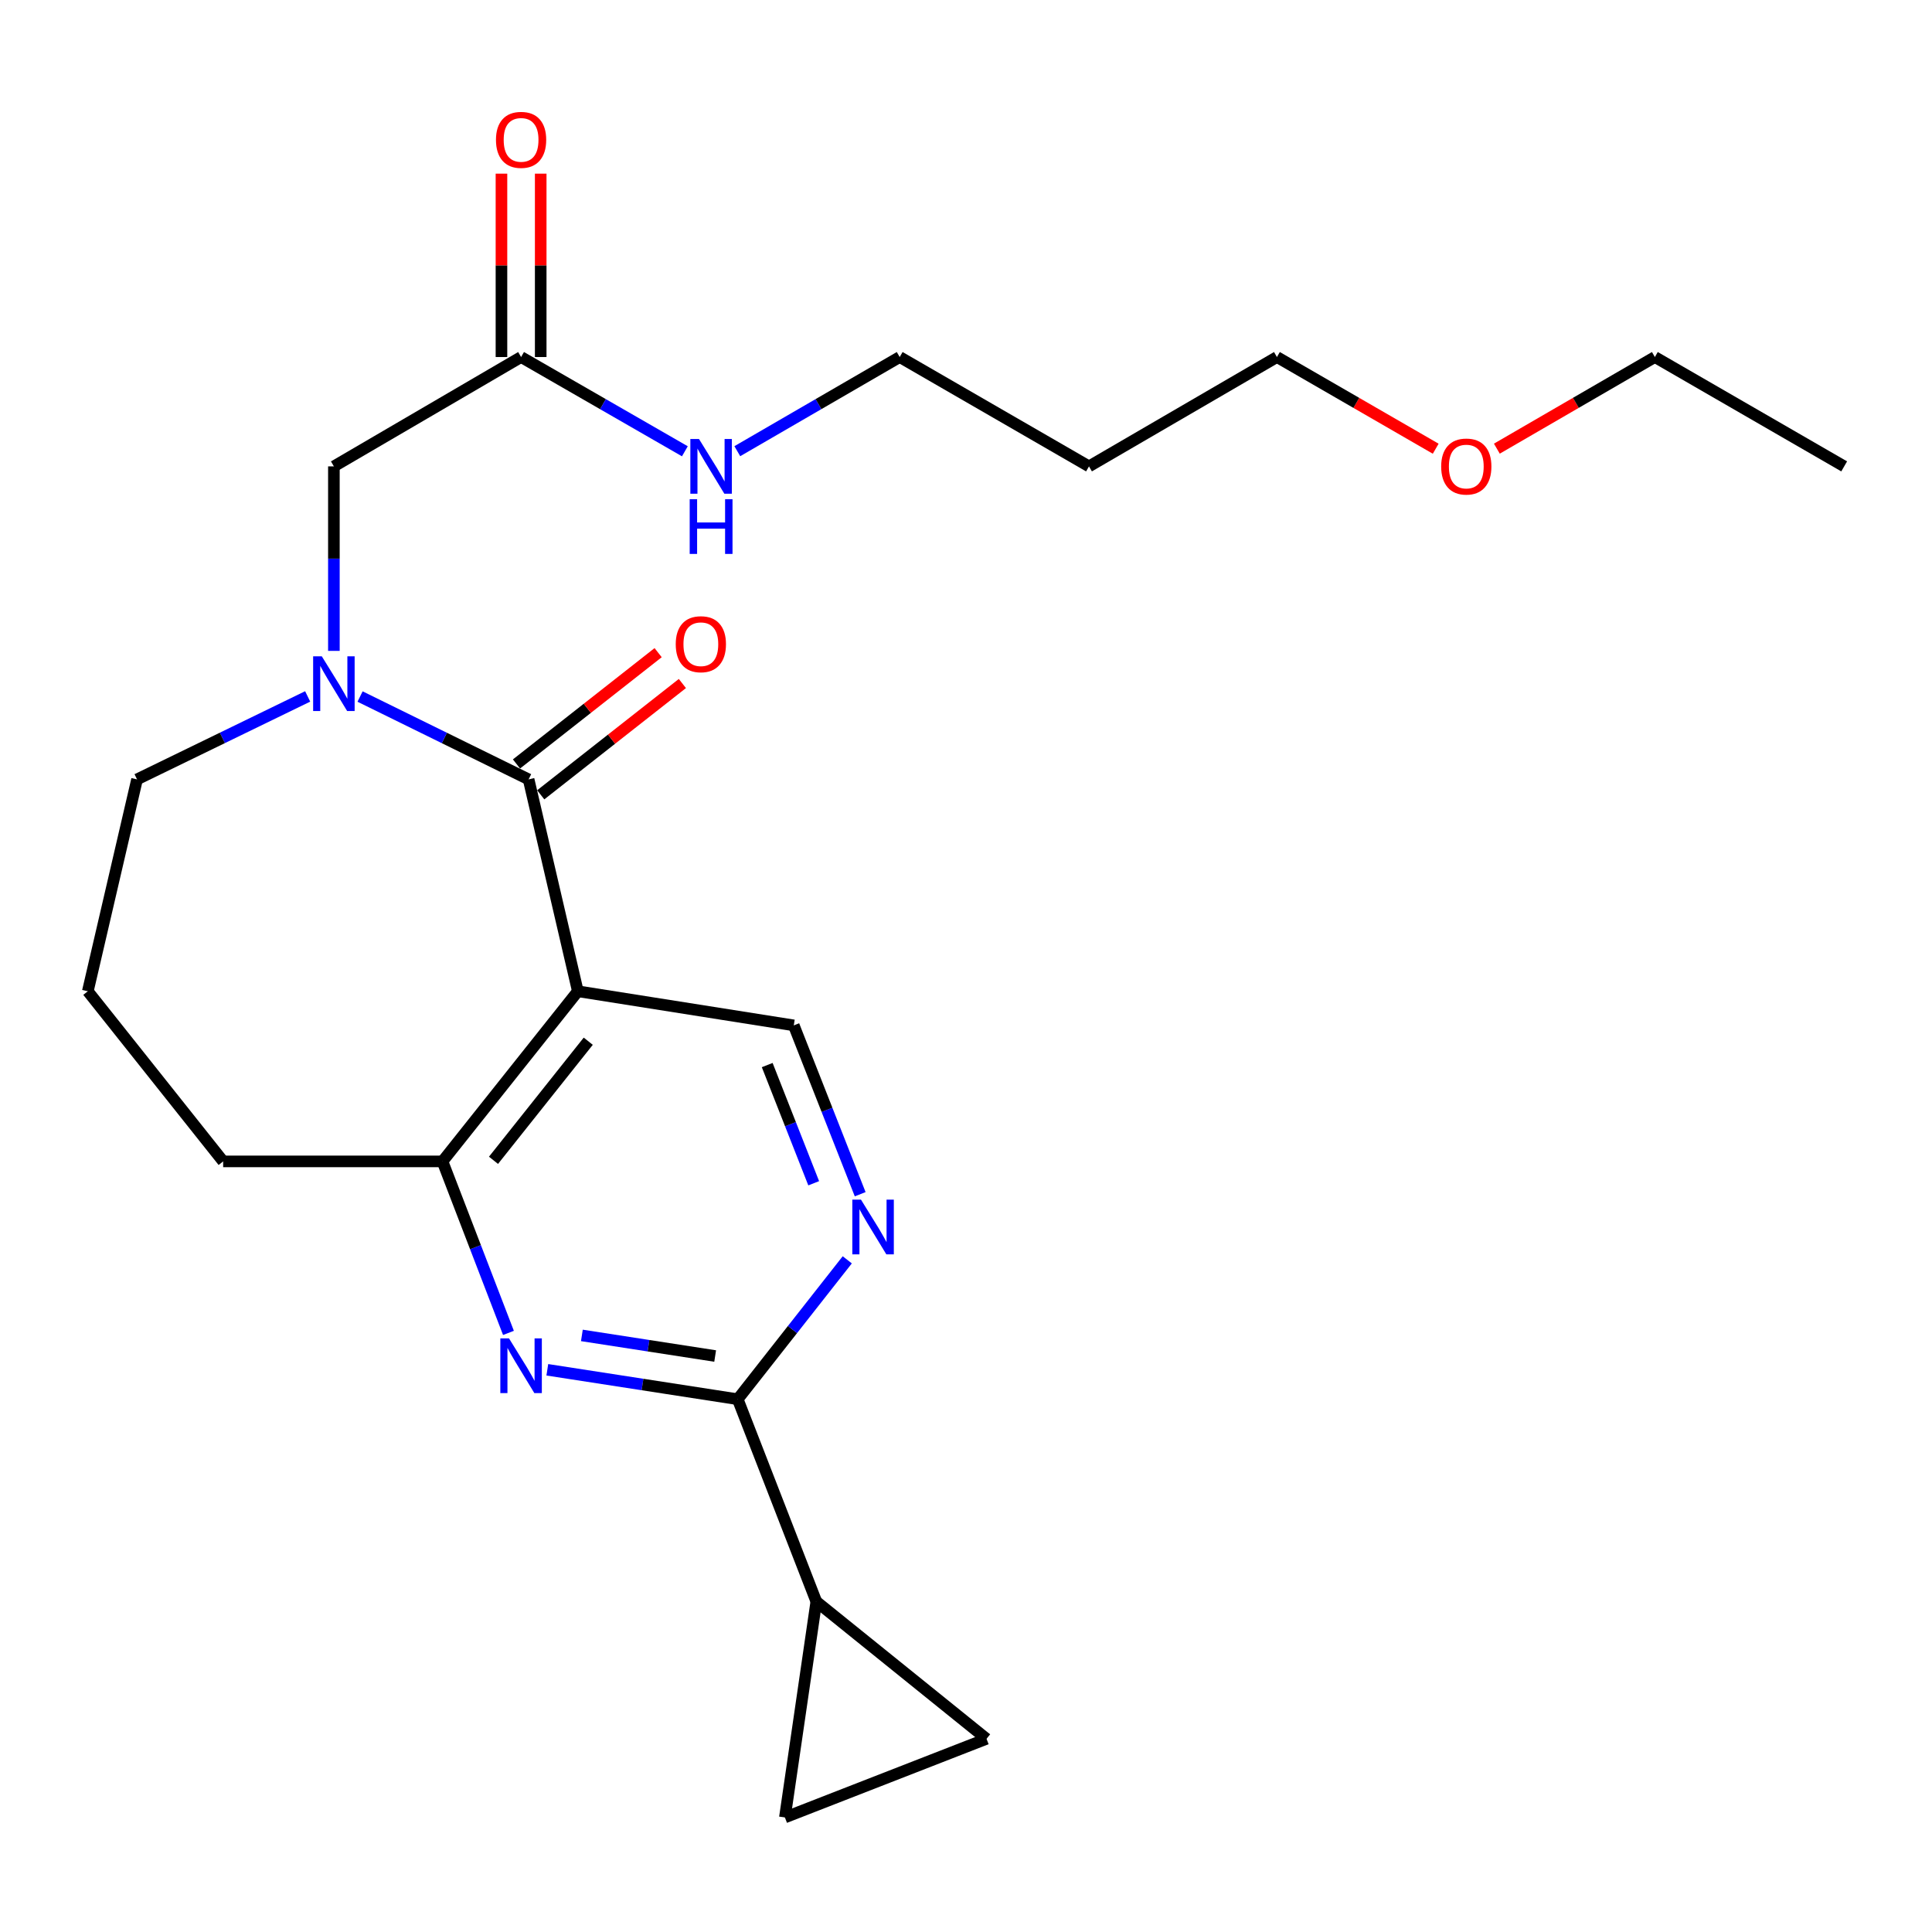 <?xml version='1.0' encoding='iso-8859-1'?>
<svg version='1.1' baseProfile='full'
              xmlns='http://www.w3.org/2000/svg'
                      xmlns:rdkit='http://www.rdkit.org/xml'
                      xmlns:xlink='http://www.w3.org/1999/xlink'
                  xml:space='preserve'
width='1000px' height='1000px' viewBox='0 0 1000 1000'>
<!-- END OF HEADER -->
<rect style='opacity:1.0;fill:#FFFFFF;stroke:none' width='1000' height='1000' x='0' y='0'> </rect>
<path class='bond-0' d='M 273.608,403.407 L 299.09,513.077' style='fill:none;fill-rule:evenodd;stroke:#000000;stroke-width:6px;stroke-linecap:butt;stroke-linejoin:miter;stroke-opacity:1' />
<path class='bond-1' d='M 273.608,403.407 L 229.987,381.966' style='fill:none;fill-rule:evenodd;stroke:#000000;stroke-width:6px;stroke-linecap:butt;stroke-linejoin:miter;stroke-opacity:1' />
<path class='bond-1' d='M 229.987,381.966 L 186.367,360.525' style='fill:none;fill-rule:evenodd;stroke:#0000FF;stroke-width:6px;stroke-linecap:butt;stroke-linejoin:miter;stroke-opacity:1' />
<path class='bond-12' d='M 279.882,411.394 L 316.542,382.591' style='fill:none;fill-rule:evenodd;stroke:#000000;stroke-width:6px;stroke-linecap:butt;stroke-linejoin:miter;stroke-opacity:1' />
<path class='bond-12' d='M 316.542,382.591 L 353.201,353.788' style='fill:none;fill-rule:evenodd;stroke:#FF0000;stroke-width:6px;stroke-linecap:butt;stroke-linejoin:miter;stroke-opacity:1' />
<path class='bond-12' d='M 267.333,395.421 L 303.992,366.618' style='fill:none;fill-rule:evenodd;stroke:#000000;stroke-width:6px;stroke-linecap:butt;stroke-linejoin:miter;stroke-opacity:1' />
<path class='bond-12' d='M 303.992,366.618 L 340.651,337.815' style='fill:none;fill-rule:evenodd;stroke:#FF0000;stroke-width:6px;stroke-linecap:butt;stroke-linejoin:miter;stroke-opacity:1' />
<path class='bond-4' d='M 299.09,513.077 L 229.031,601.136' style='fill:none;fill-rule:evenodd;stroke:#000000;stroke-width:6px;stroke-linecap:butt;stroke-linejoin:miter;stroke-opacity:1' />
<path class='bond-4' d='M 304.477,538.933 L 255.436,600.574' style='fill:none;fill-rule:evenodd;stroke:#000000;stroke-width:6px;stroke-linecap:butt;stroke-linejoin:miter;stroke-opacity:1' />
<path class='bond-7' d='M 299.09,513.077 L 410.858,530.738' style='fill:none;fill-rule:evenodd;stroke:#000000;stroke-width:6px;stroke-linecap:butt;stroke-linejoin:miter;stroke-opacity:1' />
<path class='bond-10' d='M 172.819,336.894 L 172.819,289.145' style='fill:none;fill-rule:evenodd;stroke:#0000FF;stroke-width:6px;stroke-linecap:butt;stroke-linejoin:miter;stroke-opacity:1' />
<path class='bond-10' d='M 172.819,289.145 L 172.819,241.397' style='fill:none;fill-rule:evenodd;stroke:#000000;stroke-width:6px;stroke-linecap:butt;stroke-linejoin:miter;stroke-opacity:1' />
<path class='bond-15' d='M 159.247,360.465 L 115.092,381.936' style='fill:none;fill-rule:evenodd;stroke:#0000FF;stroke-width:6px;stroke-linecap:butt;stroke-linejoin:miter;stroke-opacity:1' />
<path class='bond-15' d='M 115.092,381.936 L 70.936,403.407' style='fill:none;fill-rule:evenodd;stroke:#000000;stroke-width:6px;stroke-linecap:butt;stroke-linejoin:miter;stroke-opacity:1' />
<path class='bond-2' d='M 263.178,689.907 L 246.104,645.521' style='fill:none;fill-rule:evenodd;stroke:#0000FF;stroke-width:6px;stroke-linecap:butt;stroke-linejoin:miter;stroke-opacity:1' />
<path class='bond-2' d='M 246.104,645.521 L 229.031,601.136' style='fill:none;fill-rule:evenodd;stroke:#000000;stroke-width:6px;stroke-linecap:butt;stroke-linejoin:miter;stroke-opacity:1' />
<path class='bond-25' d='M 283.291,708.999 L 332.567,716.617' style='fill:none;fill-rule:evenodd;stroke:#0000FF;stroke-width:6px;stroke-linecap:butt;stroke-linejoin:miter;stroke-opacity:1' />
<path class='bond-25' d='M 332.567,716.617 L 381.844,724.235' style='fill:none;fill-rule:evenodd;stroke:#000000;stroke-width:6px;stroke-linecap:butt;stroke-linejoin:miter;stroke-opacity:1' />
<path class='bond-25' d='M 301.177,691.21 L 335.671,696.542' style='fill:none;fill-rule:evenodd;stroke:#0000FF;stroke-width:6px;stroke-linecap:butt;stroke-linejoin:miter;stroke-opacity:1' />
<path class='bond-25' d='M 335.671,696.542 L 370.164,701.874' style='fill:none;fill-rule:evenodd;stroke:#000000;stroke-width:6px;stroke-linecap:butt;stroke-linejoin:miter;stroke-opacity:1' />
<path class='bond-3' d='M 381.844,724.235 L 410.195,688.161' style='fill:none;fill-rule:evenodd;stroke:#000000;stroke-width:6px;stroke-linecap:butt;stroke-linejoin:miter;stroke-opacity:1' />
<path class='bond-3' d='M 410.195,688.161 L 438.546,652.087' style='fill:none;fill-rule:evenodd;stroke:#0000FF;stroke-width:6px;stroke-linecap:butt;stroke-linejoin:miter;stroke-opacity:1' />
<path class='bond-6' d='M 381.844,724.235 L 422.527,828.95' style='fill:none;fill-rule:evenodd;stroke:#000000;stroke-width:6px;stroke-linecap:butt;stroke-linejoin:miter;stroke-opacity:1' />
<path class='bond-16' d='M 229.031,601.136 L 115.502,601.136' style='fill:none;fill-rule:evenodd;stroke:#000000;stroke-width:6px;stroke-linecap:butt;stroke-linejoin:miter;stroke-opacity:1' />
<path class='bond-5' d='M 445.23,618.129 L 428.044,574.434' style='fill:none;fill-rule:evenodd;stroke:#0000FF;stroke-width:6px;stroke-linecap:butt;stroke-linejoin:miter;stroke-opacity:1' />
<path class='bond-5' d='M 428.044,574.434 L 410.858,530.738' style='fill:none;fill-rule:evenodd;stroke:#000000;stroke-width:6px;stroke-linecap:butt;stroke-linejoin:miter;stroke-opacity:1' />
<path class='bond-5' d='M 421.171,612.456 L 409.141,581.869' style='fill:none;fill-rule:evenodd;stroke:#0000FF;stroke-width:6px;stroke-linecap:butt;stroke-linejoin:miter;stroke-opacity:1' />
<path class='bond-5' d='M 409.141,581.869 L 397.11,551.282' style='fill:none;fill-rule:evenodd;stroke:#000000;stroke-width:6px;stroke-linecap:butt;stroke-linejoin:miter;stroke-opacity:1' />
<path class='bond-8' d='M 422.527,828.95 L 406.254,940.707' style='fill:none;fill-rule:evenodd;stroke:#000000;stroke-width:6px;stroke-linecap:butt;stroke-linejoin:miter;stroke-opacity:1' />
<path class='bond-9' d='M 422.527,828.95 L 510.619,900.013' style='fill:none;fill-rule:evenodd;stroke:#000000;stroke-width:6px;stroke-linecap:butt;stroke-linejoin:miter;stroke-opacity:1' />
<path class='bond-26' d='M 406.254,940.707 L 510.619,900.013' style='fill:none;fill-rule:evenodd;stroke:#000000;stroke-width:6px;stroke-linecap:butt;stroke-linejoin:miter;stroke-opacity:1' />
<path class='bond-11' d='M 172.819,241.397 L 269.714,184.802' style='fill:none;fill-rule:evenodd;stroke:#000000;stroke-width:6px;stroke-linecap:butt;stroke-linejoin:miter;stroke-opacity:1' />
<path class='bond-13' d='M 279.871,184.802 L 279.871,137.342' style='fill:none;fill-rule:evenodd;stroke:#000000;stroke-width:6px;stroke-linecap:butt;stroke-linejoin:miter;stroke-opacity:1' />
<path class='bond-13' d='M 279.871,137.342 L 279.871,89.883' style='fill:none;fill-rule:evenodd;stroke:#FF0000;stroke-width:6px;stroke-linecap:butt;stroke-linejoin:miter;stroke-opacity:1' />
<path class='bond-13' d='M 259.557,184.802 L 259.557,137.342' style='fill:none;fill-rule:evenodd;stroke:#000000;stroke-width:6px;stroke-linecap:butt;stroke-linejoin:miter;stroke-opacity:1' />
<path class='bond-13' d='M 259.557,137.342 L 259.557,89.883' style='fill:none;fill-rule:evenodd;stroke:#FF0000;stroke-width:6px;stroke-linecap:butt;stroke-linejoin:miter;stroke-opacity:1' />
<path class='bond-14' d='M 269.714,184.802 L 312.101,209.193' style='fill:none;fill-rule:evenodd;stroke:#000000;stroke-width:6px;stroke-linecap:butt;stroke-linejoin:miter;stroke-opacity:1' />
<path class='bond-14' d='M 312.101,209.193 L 354.488,233.584' style='fill:none;fill-rule:evenodd;stroke:#0000FF;stroke-width:6px;stroke-linecap:butt;stroke-linejoin:miter;stroke-opacity:1' />
<path class='bond-20' d='M 381.626,233.535 L 423.654,209.168' style='fill:none;fill-rule:evenodd;stroke:#0000FF;stroke-width:6px;stroke-linecap:butt;stroke-linejoin:miter;stroke-opacity:1' />
<path class='bond-20' d='M 423.654,209.168 L 465.682,184.802' style='fill:none;fill-rule:evenodd;stroke:#000000;stroke-width:6px;stroke-linecap:butt;stroke-linejoin:miter;stroke-opacity:1' />
<path class='bond-18' d='M 70.936,403.407 L 45.455,513.077' style='fill:none;fill-rule:evenodd;stroke:#000000;stroke-width:6px;stroke-linecap:butt;stroke-linejoin:miter;stroke-opacity:1' />
<path class='bond-24' d='M 115.502,601.136 L 45.455,513.077' style='fill:none;fill-rule:evenodd;stroke:#000000;stroke-width:6px;stroke-linecap:butt;stroke-linejoin:miter;stroke-opacity:1' />
<path class='bond-17' d='M 563.66,241.397 L 465.682,184.802' style='fill:none;fill-rule:evenodd;stroke:#000000;stroke-width:6px;stroke-linecap:butt;stroke-linejoin:miter;stroke-opacity:1' />
<path class='bond-21' d='M 563.66,241.397 L 660.938,184.802' style='fill:none;fill-rule:evenodd;stroke:#000000;stroke-width:6px;stroke-linecap:butt;stroke-linejoin:miter;stroke-opacity:1' />
<path class='bond-19' d='M 743.121,232.257 L 702.03,208.529' style='fill:none;fill-rule:evenodd;stroke:#FF0000;stroke-width:6px;stroke-linecap:butt;stroke-linejoin:miter;stroke-opacity:1' />
<path class='bond-19' d='M 702.03,208.529 L 660.938,184.802' style='fill:none;fill-rule:evenodd;stroke:#000000;stroke-width:6px;stroke-linecap:butt;stroke-linejoin:miter;stroke-opacity:1' />
<path class='bond-22' d='M 774.771,232.224 L 815.663,208.513' style='fill:none;fill-rule:evenodd;stroke:#FF0000;stroke-width:6px;stroke-linecap:butt;stroke-linejoin:miter;stroke-opacity:1' />
<path class='bond-22' d='M 815.663,208.513 L 856.556,184.802' style='fill:none;fill-rule:evenodd;stroke:#000000;stroke-width:6px;stroke-linecap:butt;stroke-linejoin:miter;stroke-opacity:1' />
<path class='bond-23' d='M 856.556,184.802 L 954.545,241.397' style='fill:none;fill-rule:evenodd;stroke:#000000;stroke-width:6px;stroke-linecap:butt;stroke-linejoin:miter;stroke-opacity:1' />
<path  class='atom-2' d='M 166.559 339.705
L 175.839 354.705
Q 176.759 356.185, 178.239 358.865
Q 179.719 361.545, 179.799 361.705
L 179.799 339.705
L 183.559 339.705
L 183.559 368.025
L 179.679 368.025
L 169.719 351.625
Q 168.559 349.705, 167.319 347.505
Q 166.119 345.305, 165.759 344.625
L 165.759 368.025
L 162.079 368.025
L 162.079 339.705
L 166.559 339.705
' fill='#0000FF'/>
<path  class='atom-3' d='M 263.454 692.74
L 272.734 707.74
Q 273.654 709.22, 275.134 711.9
Q 276.614 714.58, 276.694 714.74
L 276.694 692.74
L 280.454 692.74
L 280.454 721.06
L 276.574 721.06
L 266.614 704.66
Q 265.454 702.74, 264.214 700.54
Q 263.014 698.34, 262.654 697.66
L 262.654 721.06
L 258.974 721.06
L 258.974 692.74
L 263.454 692.74
' fill='#0000FF'/>
<path  class='atom-6' d='M 445.642 620.933
L 454.922 635.933
Q 455.842 637.413, 457.322 640.093
Q 458.802 642.773, 458.882 642.933
L 458.882 620.933
L 462.642 620.933
L 462.642 649.253
L 458.762 649.253
L 448.802 632.853
Q 447.642 630.933, 446.402 628.733
Q 445.202 626.533, 444.842 625.853
L 444.842 649.253
L 441.162 649.253
L 441.162 620.933
L 445.642 620.933
' fill='#0000FF'/>
<path  class='atom-13' d='M 349.761 333.44
Q 349.761 326.64, 353.121 322.84
Q 356.481 319.04, 362.761 319.04
Q 369.041 319.04, 372.401 322.84
Q 375.761 326.64, 375.761 333.44
Q 375.761 340.32, 372.361 344.24
Q 368.961 348.12, 362.761 348.12
Q 356.521 348.12, 353.121 344.24
Q 349.761 340.36, 349.761 333.44
M 362.761 344.92
Q 367.081 344.92, 369.401 342.04
Q 371.761 339.12, 371.761 333.44
Q 371.761 327.88, 369.401 325.08
Q 367.081 322.24, 362.761 322.24
Q 358.441 322.24, 356.081 325.04
Q 353.761 327.84, 353.761 333.44
Q 353.761 339.16, 356.081 342.04
Q 358.441 344.92, 362.761 344.92
' fill='#FF0000'/>
<path  class='atom-14' d='M 256.714 72.391
Q 256.714 65.591, 260.074 61.791
Q 263.434 57.991, 269.714 57.991
Q 275.994 57.991, 279.354 61.791
Q 282.714 65.591, 282.714 72.391
Q 282.714 79.271, 279.314 83.191
Q 275.914 87.071, 269.714 87.071
Q 263.474 87.071, 260.074 83.191
Q 256.714 79.311, 256.714 72.391
M 269.714 83.871
Q 274.034 83.871, 276.354 80.991
Q 278.714 78.071, 278.714 72.391
Q 278.714 66.831, 276.354 64.031
Q 274.034 61.191, 269.714 61.191
Q 265.394 61.191, 263.034 63.991
Q 260.714 66.791, 260.714 72.391
Q 260.714 78.111, 263.034 80.991
Q 265.394 83.871, 269.714 83.871
' fill='#FF0000'/>
<path  class='atom-15' d='M 361.805 227.237
L 371.085 242.237
Q 372.005 243.717, 373.485 246.397
Q 374.965 249.077, 375.045 249.237
L 375.045 227.237
L 378.805 227.237
L 378.805 255.557
L 374.925 255.557
L 364.965 239.157
Q 363.805 237.237, 362.565 235.037
Q 361.365 232.837, 361.005 232.157
L 361.005 255.557
L 357.325 255.557
L 357.325 227.237
L 361.805 227.237
' fill='#0000FF'/>
<path  class='atom-15' d='M 356.985 258.389
L 360.825 258.389
L 360.825 270.429
L 375.305 270.429
L 375.305 258.389
L 379.145 258.389
L 379.145 286.709
L 375.305 286.709
L 375.305 273.629
L 360.825 273.629
L 360.825 286.709
L 356.985 286.709
L 356.985 258.389
' fill='#0000FF'/>
<path  class='atom-20' d='M 745.95 241.477
Q 745.95 234.677, 749.31 230.877
Q 752.67 227.077, 758.95 227.077
Q 765.23 227.077, 768.59 230.877
Q 771.95 234.677, 771.95 241.477
Q 771.95 248.357, 768.55 252.277
Q 765.15 256.157, 758.95 256.157
Q 752.71 256.157, 749.31 252.277
Q 745.95 248.397, 745.95 241.477
M 758.95 252.957
Q 763.27 252.957, 765.59 250.077
Q 767.95 247.157, 767.95 241.477
Q 767.95 235.917, 765.59 233.117
Q 763.27 230.277, 758.95 230.277
Q 754.63 230.277, 752.27 233.077
Q 749.95 235.877, 749.95 241.477
Q 749.95 247.197, 752.27 250.077
Q 754.63 252.957, 758.95 252.957
' fill='#FF0000'/>
</svg>
